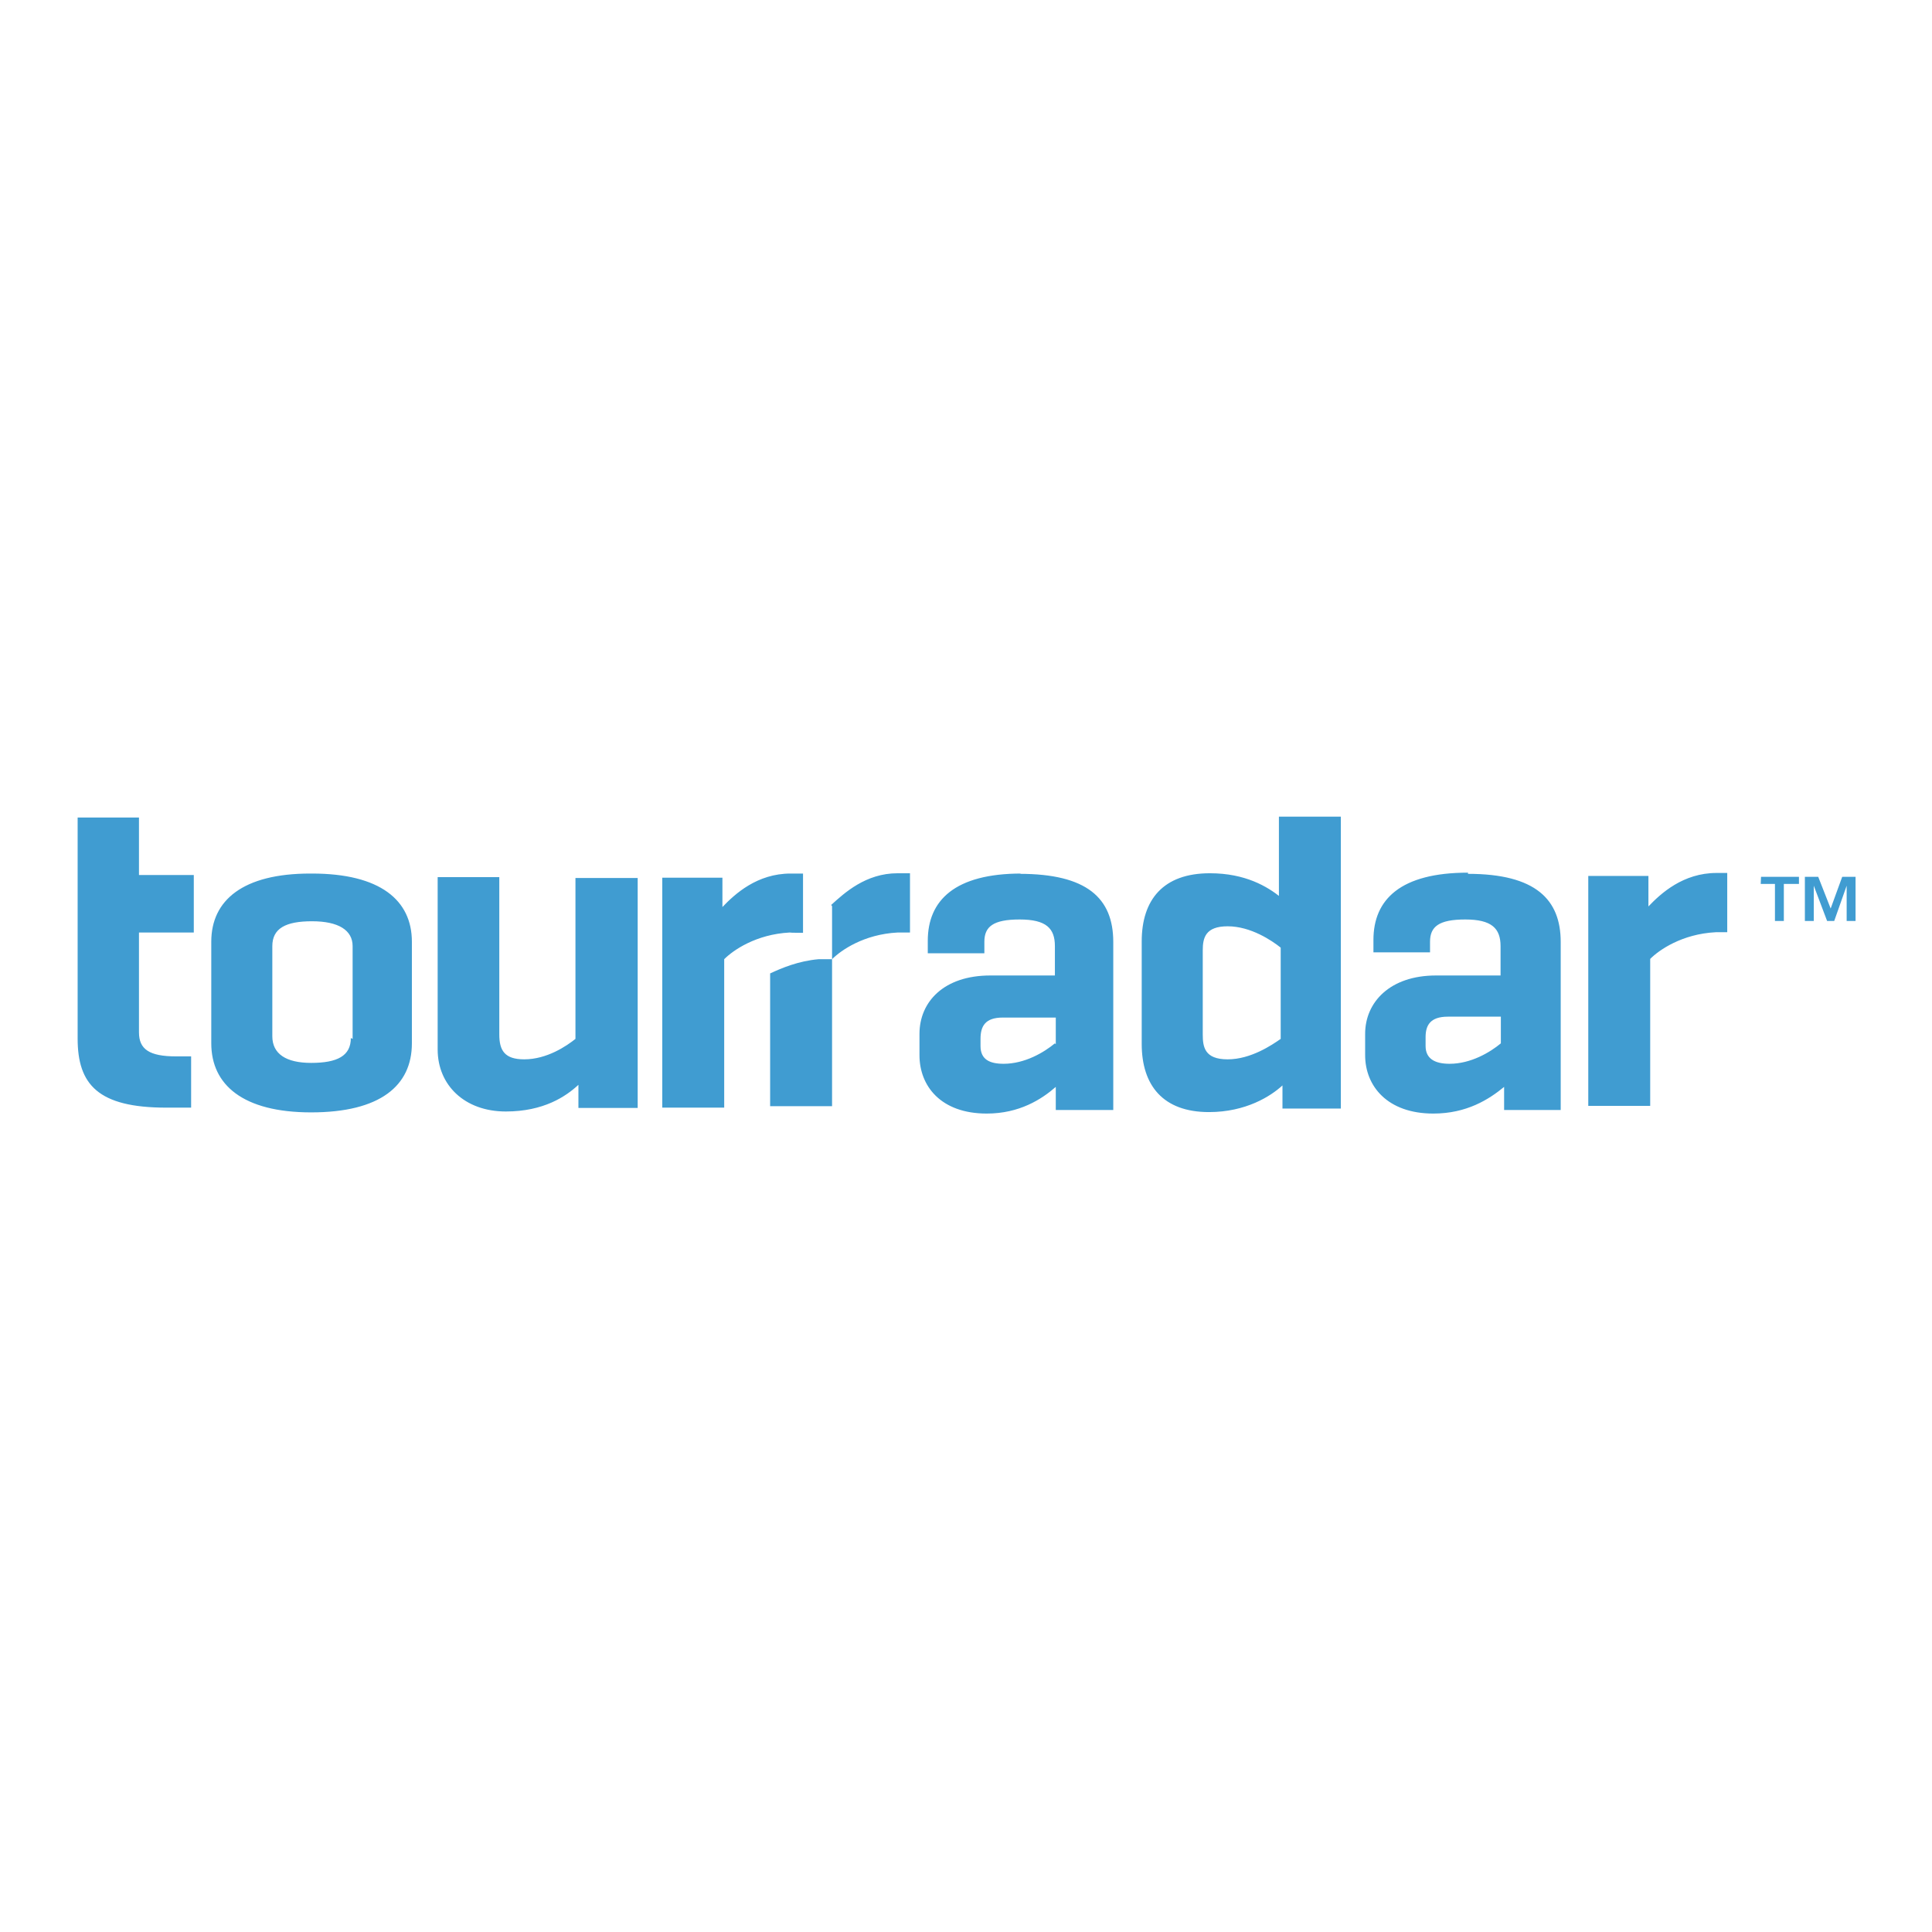 <svg version="1.1" id="layer" xmlns="http://www.w3.org/2000/svg" xmlns:xlink="http://www.w3.org/1999/xlink" x="0px" y="0px" viewBox="-153 -46 652 652" style="enable-background:new -153 -46 652 652;" xml:space="preserve">
<style type="text/css">
	.st0{fill:#409CD1;}
</style>
<path class="st0" d="M-48.3,248.8c-22.7,0-33.4,9-33.4,23v34.3c0,14,10.7,23.3,33.7,23.3c23.3,0,34-9,34-23.3v-34.3
	c0-14-10.7-23-33.7-23H-48.3z M-34.6,304.3c0,6-4.5,8.4-13.4,8.4c-8.4,0-13.1-3-13.1-9v-30.4c0-6,4.5-8.4,13.4-8.4s13.7,3,13.7,8.4
	v31.3L-34.6,304.3z M403.3,259.5v-9.9H383v77.6h20.9v-49.6c3-3,10.7-8.4,22.1-9h3.9v-20h-3.6c-11.3,0-18.8,6.9-23,11.3V259.5z
	 M342.4,248.5c-22.7,0-31.9,9-31.9,22.7v4.2h19.1v-3.6c0-5.1,3-7.5,11.9-7.5s11.9,3,11.9,9v9.9h-21.8c-15.5,0-23.9,9-23.9,19.7v7.2
	c0,10.4,7.5,19.7,23,19.7c11.3,0,18.8-4.8,23.9-9v7.8h19.1v-56.7c0-14.3-8.4-23-31.3-23L342.4,248.5z M353.5,306.1
	c-3.6,3-10.1,6.9-17.3,6.9c-5.1,0-8.1-1.8-8.1-6v-3c0-3.9,1.5-6.9,7.5-6.9h17.9V306.1z M-105.9,229.9h-20.9v74.6
	c0,15.5,6.9,23.3,29.9,23.3h8.4v-17.3h-5.1c-9,0-12.5-2.4-12.5-8.1v-33.7h18.5v-19.4h-18.5v-19.4H-105.9z M118,268.8v-20h-4.2
	c-11.3,0-18.8,6.9-23,11.3v-9.9H70.5v77.6h20.9v-50.1c3-3,10.7-8.4,22.1-9C113.5,268.8,118,268.8,118,268.8z M41.2,304.6
	c-3,2.4-9.6,6.9-17.3,6.9c-6.6,0-8.4-3-8.4-8.4v-53.1H-5.3v58.2c0,11.9,9,20.9,23,20.9c12.8,0,20.3-5.1,24.5-9v7.8h20v-77.6H41.2
	V304.6z M279.2,256.8c-4.5-3.6-11.9-8.1-23.9-8.1c-15.8,0-23,9-23,23v34.6c0,14,7.2,23,22.7,23c12.5,0,20.9-5.4,24.8-9v7.8h19.7
	v-98.5h-20.9v26.9L279.2,256.8z M279.2,304.6c-3,2.1-10.1,6.9-17.9,6.9c-7.8,0-8.4-4.2-8.4-8.4v-28.4c0-4.2,0.9-8.1,8.4-8.1
	c7.8,0,14.9,4.8,17.9,7.2V304.6z M441.2,252.3h4.8v12.5h3v-12.5h5.1v-2.4h-12.8 M468.7,249.9l-3.9,10.7l-4.2-10.7h-4.5v14.9h3v-11.9
	l4.5,11.9h2.4l4.2-11.9v11.9h3v-14.9 M191.7,248.8c-22.4,0-31.6,9-31.6,22.7v4.2h19.1v-3.9c0-5.1,3-7.5,11.9-7.5c9,0,11.9,3,11.9,9
	v9.9h-21.8c-15.8,0-23.9,9-23.9,19.7v7.2c0,10.4,7.2,19.7,22.7,19.7c11,0,18.5-4.8,23.3-9v7.8h19.4v-56.7c0-14.9-9-23-31.6-23
	L191.7,248.8z M203,306.1c-3.6,3-10.1,6.9-17.3,6.9c-4.8,0-7.8-1.5-7.8-6v-2.4c0-4.2,1.5-7.2,7.5-7.2h17.9v9L203,306.1z
	 M127.8,259.8v17.9h-4.5c-6.9,0.6-12.5,3-16.4,4.8v44.8h20.9v-49.6c3-3,10.7-8.4,22.1-9h4.2v-20h-4.2c-10.7,0-17.9,6.6-22.4,10.7
	L127.8,259.8z"></path>
</svg>
